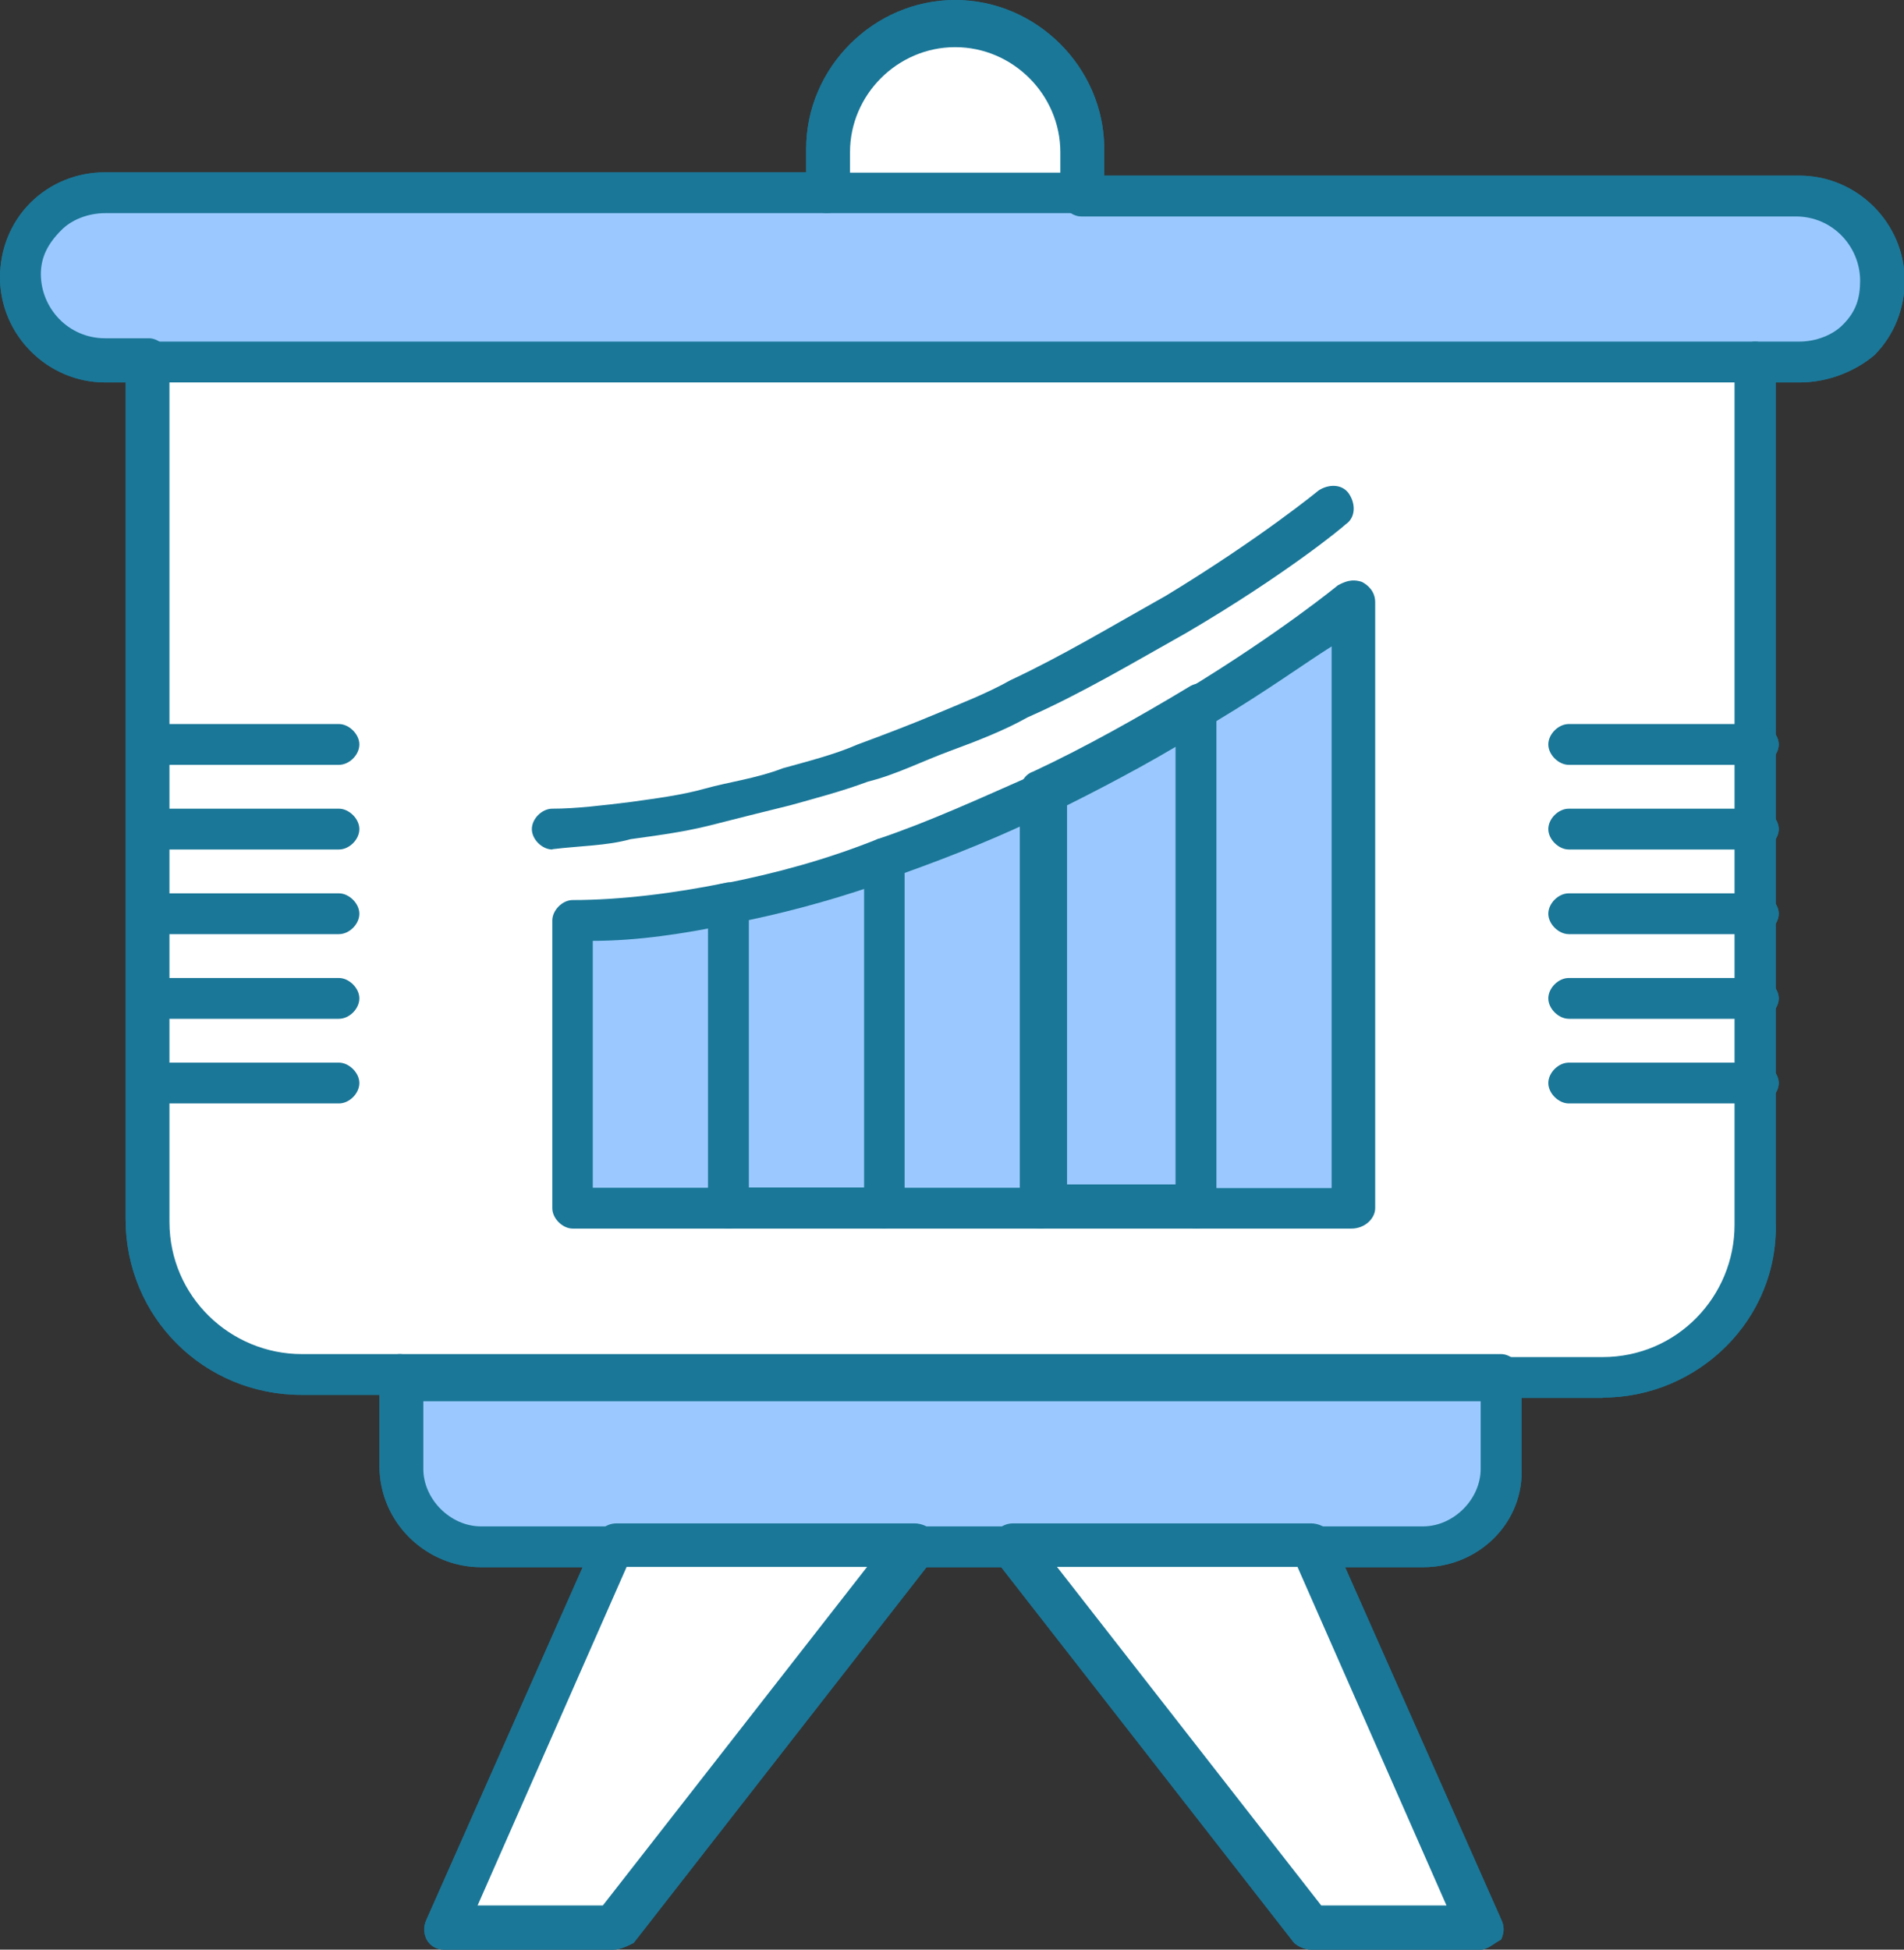 <svg width="42" height="43" viewBox="0 0 42 43" fill="none" xmlns="http://www.w3.org/2000/svg">
<rect x="0" y="0" width="42" height="43" fill="#333333" stroke="none"/>
<g clip-path="url(#clip0_1_237)">
<path d="M3.288 7.984H38.786V26.942C38.786 28.809 37.294 30.374 35.351 30.374H6.649C4.78 30.374 3.214 28.883 3.214 26.942C3.288 24.706 3.288 9.999 3.288 7.984Z" fill="white"/>
<path d="M23.841 3.284V4.251H18.233V3.284C18.233 1.719 19.504 0.45 21.07 0.45C22.636 0.45 23.833 1.793 23.833 3.284H23.841Z" fill="white"/>
<path d="M26.382 15.6V26.573H22.947V17.467C24.217 16.869 25.414 16.198 26.382 15.6Z" fill="#9BC9FF"/>
<path d="M19.504 18.958V26.647H16.069V19.932C17.192 19.637 18.388 19.334 19.504 18.958Z" fill="#9BC9FF"/>
<path d="M29.817 13.29V26.655H26.382V15.607C28.547 14.338 29.817 13.29 29.817 13.29Z" fill="#9BC9FF"/>
<path d="M22.947 17.467V26.573H19.511V18.958C20.708 18.508 21.905 17.991 22.947 17.467Z" fill="#9BC9FF"/>
<path d="M16.069 19.858V26.573H12.633V20.227C13.756 20.227 14.872 20.079 16.069 19.851V19.858Z" fill="#9BC9FF"/>
<path d="M28.924 34.115L32.662 42.476H28.924L22.422 34.115H28.924Z" fill="white"/>
<path d="M20.102 34.115L13.527 42.476H9.789L13.527 34.115H20.102Z" fill="white"/>
<path d="M33.179 30.381V32.396C33.179 33.362 32.433 34.115 31.457 34.115H10.609C9.641 34.115 8.888 33.37 8.888 32.396V30.381H33.179Z" fill="#9BC9FF"/>
<path d="M2.32 7.985C1.271 7.985 0.451 7.165 0.451 6.118C0.451 5.07 1.271 4.251 2.32 4.251H39.688C40.737 4.251 41.557 5.07 41.557 6.118C41.557 7.165 40.737 7.985 39.688 7.985H2.32Z" fill="#9BC9FF"/>
<path d="M3.288 8.435H2.32C1.049 8.435 0 7.387 0 6.118C0 5.52 0.222 4.922 0.672 4.472C1.123 4.022 1.721 3.8 2.32 3.8H18.241C18.462 3.8 18.691 4.022 18.691 4.251C18.691 4.479 18.47 4.701 18.241 4.701H2.32C1.943 4.701 1.574 4.848 1.352 5.077C1.056 5.372 0.901 5.675 0.901 6.044C0.901 6.789 1.5 7.461 2.32 7.461H3.288C3.509 7.461 3.738 7.682 3.738 7.911C3.738 8.206 3.517 8.435 3.288 8.435Z" fill="#1A7798"/>
<path d="M39.688 8.435H38.712C38.491 8.435 38.262 8.213 38.262 7.984C38.262 7.756 38.483 7.534 38.712 7.534H39.688C40.064 7.534 40.434 7.387 40.655 7.158C40.951 6.863 41.032 6.56 41.032 6.191C41.032 5.446 40.434 4.774 39.614 4.774H23.848C23.626 4.774 23.397 4.553 23.397 4.324C23.397 4.096 23.619 3.874 23.848 3.874H39.695C40.966 3.874 42.015 4.922 42.015 6.191C42.015 6.789 41.793 7.387 41.343 7.837C40.892 8.213 40.293 8.435 39.695 8.435H39.688Z" fill="#1A7798"/>
<path d="M35.351 30.831H33.186C32.965 30.831 32.736 30.61 32.736 30.381C32.736 30.152 32.957 29.931 33.186 29.931H35.351C36.998 29.931 38.262 28.588 38.262 27.016V8.435H3.738V26.95C3.738 28.595 5.083 29.865 6.656 29.865H8.821C9.043 29.865 9.272 30.086 9.272 30.315C9.272 30.544 9.05 30.765 8.821 30.765H6.656C4.492 30.765 2.77 29.046 2.77 26.883V7.985C2.77 7.763 2.992 7.534 3.221 7.534H38.72C38.941 7.534 39.17 7.756 39.17 7.985V26.942C39.244 29.105 37.449 30.824 35.358 30.824L35.351 30.831Z" fill="#1A7798"/>
<path d="M31.391 34.565H28.924C28.702 34.565 28.473 34.344 28.473 34.115C28.473 33.886 28.695 33.665 28.924 33.665H31.391C32.063 33.665 32.662 33.067 32.662 32.396V30.905H9.338V32.396C9.338 33.067 9.937 33.665 10.609 33.665H13.527C13.749 33.665 13.978 33.886 13.978 34.115C13.978 34.344 13.756 34.565 13.527 34.565H10.609C9.412 34.565 8.37 33.591 8.37 32.329V30.315C8.37 30.093 8.592 29.865 8.821 29.865H33.112C33.334 29.865 33.563 30.086 33.563 30.315V32.329C33.637 33.599 32.595 34.565 31.398 34.565H31.391Z" fill="#1A7798"/>
<path d="M22.422 34.565H20.102C19.881 34.565 19.652 34.344 19.652 34.115C19.652 33.886 19.873 33.665 20.102 33.665H22.422C22.644 33.665 22.873 33.886 22.873 34.115C22.873 34.344 22.651 34.565 22.422 34.565Z" fill="#1A7798"/>
<path d="M23.841 4.701H18.233C18.012 4.701 17.783 4.479 17.783 4.251V3.284C17.783 1.491 19.275 0 21.07 0C22.865 0 24.358 1.491 24.358 3.284V4.251C24.284 4.472 24.062 4.701 23.833 4.701H23.841ZM18.684 3.808H23.39V3.358C23.39 2.088 22.341 1.04 21.07 1.04C19.799 1.04 18.75 2.088 18.75 3.358V3.808H18.677H18.684Z" fill="#1A7798"/>
<path d="M12.183 18.736C11.961 18.736 11.732 18.515 11.732 18.286C11.732 18.058 11.954 17.836 12.183 17.836C12.707 17.836 13.306 17.762 13.904 17.689C14.428 17.615 15.027 17.541 15.552 17.393C16.076 17.246 16.674 17.172 17.273 16.943C17.797 16.796 18.396 16.648 18.92 16.419C19.519 16.198 20.117 15.969 20.642 15.748C21.166 15.526 21.765 15.298 22.289 15.002C23.412 14.479 24.528 13.807 25.724 13.136C27.815 11.866 29.086 10.818 29.086 10.818C29.308 10.671 29.611 10.671 29.758 10.892C29.906 11.114 29.906 11.416 29.684 11.564C29.611 11.637 28.34 12.685 26.175 13.955C24.978 14.626 23.855 15.298 22.666 15.822C22.141 16.117 21.543 16.346 20.945 16.567C20.346 16.788 19.748 17.091 19.149 17.238C18.551 17.46 17.953 17.615 17.428 17.762C16.83 17.91 16.231 18.058 15.633 18.212C15.034 18.36 14.436 18.434 13.911 18.508C13.387 18.655 12.788 18.655 12.19 18.729L12.183 18.736Z" fill="#1A7798"/>
<path d="M16.069 27.097H12.633C12.412 27.097 12.183 26.876 12.183 26.647V20.301C12.183 20.079 12.404 19.851 12.633 19.851C13.682 19.851 14.872 19.703 15.995 19.474C16.216 19.401 16.519 19.622 16.519 19.851C16.593 20.072 16.372 20.375 16.142 20.375C15.093 20.596 14.052 20.751 13.076 20.751V26.197H16.069C16.29 26.197 16.519 26.418 16.519 26.647C16.519 26.876 16.298 27.097 16.069 27.097Z" fill="#1A7798"/>
<path d="M19.504 27.097H16.069C15.847 27.097 15.618 26.876 15.618 26.647V19.932C15.618 19.71 15.766 19.482 15.995 19.482C17.118 19.26 18.233 18.958 19.356 18.508C19.578 18.434 19.881 18.581 19.955 18.803C20.029 19.024 19.881 19.327 19.659 19.401C18.61 19.777 17.568 20.072 16.519 20.293V26.19H19.511C19.733 26.19 19.962 26.411 19.962 26.64C19.962 26.869 19.74 27.09 19.511 27.09L19.504 27.097Z" fill="#1A7798"/>
<path d="M22.947 27.097H19.511C19.29 27.097 19.061 26.876 19.061 26.647V18.958C19.061 18.736 19.208 18.581 19.356 18.508C20.479 18.131 21.602 17.615 22.792 17.091C23.013 17.017 23.316 17.091 23.39 17.312C23.464 17.534 23.39 17.836 23.168 17.91C22.119 18.434 21.004 18.877 19.955 19.253V26.197H22.947C23.168 26.197 23.397 26.418 23.397 26.647C23.397 26.876 23.176 27.097 22.947 27.097Z" fill="#1A7798"/>
<path d="M26.382 27.097H22.947C22.725 27.097 22.496 26.876 22.496 26.647V17.467C22.496 17.32 22.57 17.091 22.792 17.017C23.915 16.493 25.111 15.822 26.227 15.15C26.449 15.002 26.752 15.076 26.899 15.298C27.047 15.519 26.973 15.822 26.752 15.969C25.702 16.641 24.587 17.238 23.538 17.762V26.123H26.53C26.752 26.123 26.98 26.345 26.98 26.573C26.98 26.802 26.685 27.097 26.382 27.097Z" fill="#1A7798"/>
<path d="M29.817 27.097H26.382C26.16 27.097 25.931 26.876 25.931 26.647V15.6C25.931 15.453 26.005 15.305 26.153 15.224C28.244 13.954 29.515 12.907 29.515 12.907C29.662 12.833 29.81 12.759 30.039 12.833C30.187 12.907 30.335 13.054 30.335 13.283V26.647C30.335 26.869 30.113 27.097 29.81 27.097H29.817ZM26.833 26.204H29.374V14.257C28.776 14.633 27.956 15.231 26.833 15.903V26.204Z" fill="#1A7798"/>
<path d="M13.527 43H9.789C9.641 43 9.493 42.926 9.412 42.779C9.338 42.631 9.338 42.483 9.412 42.328L13.15 33.894C13.224 33.746 13.372 33.599 13.601 33.599H20.176C20.324 33.599 20.553 33.672 20.627 33.894C20.701 34.041 20.701 34.27 20.553 34.418L13.978 42.852C13.83 42.926 13.682 43 13.527 43ZM10.535 42.026H13.298L19.127 34.558H13.823L10.535 42.026Z" fill="#1A7798"/>
<path d="M32.662 43H28.924C28.776 43 28.628 42.926 28.547 42.852L21.971 34.418C21.898 34.27 21.824 34.123 21.898 33.894C21.971 33.746 22.119 33.599 22.348 33.599H28.924C29.071 33.599 29.3 33.672 29.374 33.894L33.112 42.328C33.186 42.476 33.186 42.624 33.112 42.779C32.965 42.852 32.817 43 32.662 43ZM29.145 42.026H31.908L28.621 34.558H23.316L29.145 42.026Z" fill="#1A7798"/>
<path d="M38.786 24.337H34.605C34.383 24.337 34.154 24.116 34.154 23.887C34.154 23.659 34.376 23.437 34.605 23.437H38.786C39.008 23.437 39.237 23.659 39.237 23.887C39.237 24.116 39.015 24.337 38.786 24.337Z" fill="#1A7798"/>
<path d="M38.786 22.47H34.605C34.383 22.47 34.154 22.249 34.154 22.02C34.154 21.791 34.376 21.57 34.605 21.57H38.786C39.008 21.57 39.237 21.791 39.237 22.02C39.237 22.249 39.015 22.47 38.786 22.47Z" fill="#1A7798"/>
<path d="M38.786 20.603H34.605C34.383 20.603 34.154 20.382 34.154 20.153C34.154 19.924 34.376 19.703 34.605 19.703H38.786C39.008 19.703 39.237 19.924 39.237 20.153C39.237 20.382 39.015 20.603 38.786 20.603Z" fill="#1A7798"/>
<path d="M38.786 18.736H34.605C34.383 18.736 34.154 18.515 34.154 18.286C34.154 18.057 34.376 17.836 34.605 17.836H38.786C39.008 17.836 39.237 18.057 39.237 18.286C39.237 18.515 39.015 18.736 38.786 18.736Z" fill="#1A7798"/>
<path d="M38.786 16.869H34.605C34.383 16.869 34.154 16.648 34.154 16.419C34.154 16.191 34.376 15.969 34.605 15.969H38.786C39.008 15.969 39.237 16.191 39.237 16.419C39.237 16.648 39.015 16.869 38.786 16.869Z" fill="#1A7798"/>
<path d="M7.477 24.337H3.288C3.066 24.337 2.837 24.116 2.837 23.887C2.837 23.659 3.059 23.437 3.288 23.437H7.477C7.698 23.437 7.927 23.659 7.927 23.887C7.927 24.116 7.706 24.337 7.477 24.337Z" fill="#1A7798"/>
<path d="M7.477 22.47H3.288C3.066 22.47 2.837 22.249 2.837 22.02C2.837 21.791 3.059 21.57 3.288 21.57H7.477C7.698 21.57 7.927 21.791 7.927 22.02C7.927 22.249 7.706 22.47 7.477 22.47Z" fill="#1A7798"/>
<path d="M7.477 20.603H3.288C3.066 20.603 2.837 20.382 2.837 20.153C2.837 19.924 3.059 19.703 3.288 19.703H7.477C7.698 19.703 7.927 19.924 7.927 20.153C7.927 20.382 7.706 20.603 7.477 20.603Z" fill="#1A7798"/>
<path d="M7.477 18.736H3.288C3.066 18.736 2.837 18.515 2.837 18.286C2.837 18.057 3.059 17.836 3.288 17.836H7.477C7.698 17.836 7.927 18.057 7.927 18.286C7.927 18.515 7.706 18.736 7.477 18.736Z" fill="#1A7798"/>
<path d="M7.477 16.869H3.288C3.066 16.869 2.837 16.648 2.837 16.419C2.837 16.191 3.059 15.969 3.288 15.969H7.477C7.698 15.969 7.927 16.191 7.927 16.419C7.927 16.648 7.706 16.869 7.477 16.869Z" fill="#1A7798"/>
<path d="M3.288 7.984H38.786V26.942C38.786 28.809 37.294 30.374 35.351 30.374H6.649C4.78 30.374 3.214 28.883 3.214 26.942C3.288 24.706 3.288 9.999 3.288 7.984Z" fill="white"/>
<path d="M23.841 3.284V4.251H18.233V3.284C18.233 1.719 19.504 0.45 21.07 0.45C22.636 0.45 23.833 1.793 23.833 3.284H23.841Z" fill="white"/>
<path d="M26.382 15.6V26.573H22.947V17.467C24.217 16.869 25.414 16.198 26.382 15.6Z" fill="#9BC9FF"/>
<path d="M19.504 18.958V26.647H16.069V19.932C17.192 19.637 18.388 19.334 19.504 18.958Z" fill="#9BC9FF"/>
<path d="M29.817 13.29V26.655H26.382V15.607C28.547 14.338 29.817 13.29 29.817 13.29Z" fill="#9BC9FF"/>
<path d="M22.947 17.467V26.573H19.511V18.958C20.708 18.508 21.905 17.991 22.947 17.467Z" fill="#9BC9FF"/>
<path d="M16.069 19.858V26.573H12.633V20.227C13.756 20.227 14.872 20.079 16.069 19.851V19.858Z" fill="#9BC9FF"/>
<path d="M28.924 34.115L32.662 42.476H28.924L22.422 34.115H28.924Z" fill="white"/>
<path d="M20.102 34.115L13.527 42.476H9.789L13.527 34.115H20.102Z" fill="white"/>
<path d="M33.179 30.381V32.396C33.179 33.362 32.433 34.115 31.457 34.115H10.609C9.641 34.115 8.888 33.37 8.888 32.396V30.381H33.179Z" fill="#9BC9FF"/>
<path d="M2.32 7.985C1.271 7.985 0.451 7.165 0.451 6.118C0.451 5.07 1.271 4.251 2.32 4.251H39.688C40.737 4.251 41.557 5.07 41.557 6.118C41.557 7.165 40.737 7.985 39.688 7.985H2.32Z" fill="#9BC9FF"/>
<path d="M3.288 8.435H2.32C1.049 8.435 0 7.387 0 6.118C0 5.52 0.222 4.922 0.672 4.472C1.123 4.022 1.721 3.8 2.32 3.8H18.241C18.462 3.8 18.691 4.022 18.691 4.251C18.691 4.479 18.47 4.701 18.241 4.701H2.32C1.943 4.701 1.574 4.848 1.352 5.077C1.056 5.372 0.901 5.675 0.901 6.044C0.901 6.789 1.5 7.461 2.32 7.461H3.288C3.509 7.461 3.738 7.682 3.738 7.911C3.738 8.206 3.517 8.435 3.288 8.435Z" fill="#1A7798"/>
<path d="M39.688 8.435H38.712C38.491 8.435 38.262 8.213 38.262 7.984C38.262 7.756 38.483 7.534 38.712 7.534H39.688C40.064 7.534 40.434 7.387 40.655 7.158C40.951 6.863 41.032 6.56 41.032 6.191C41.032 5.446 40.434 4.774 39.614 4.774H23.848C23.626 4.774 23.397 4.553 23.397 4.324C23.397 4.096 23.619 3.874 23.848 3.874H39.695C40.966 3.874 42.015 4.922 42.015 6.191C42.015 6.789 41.793 7.387 41.343 7.837C40.892 8.213 40.293 8.435 39.695 8.435H39.688Z" fill="#1A7798"/>
<path d="M35.351 30.831H33.186C32.965 30.831 32.736 30.61 32.736 30.381C32.736 30.152 32.957 29.931 33.186 29.931H35.351C36.998 29.931 38.262 28.588 38.262 27.016V8.435H3.738V26.95C3.738 28.595 5.083 29.865 6.656 29.865H8.821C9.043 29.865 9.272 30.086 9.272 30.315C9.272 30.544 9.05 30.765 8.821 30.765H6.656C4.492 30.765 2.77 29.046 2.77 26.883V7.985C2.77 7.763 2.992 7.534 3.221 7.534H38.72C38.941 7.534 39.17 7.756 39.17 7.985V26.942C39.244 29.105 37.449 30.824 35.358 30.824L35.351 30.831Z" fill="#1A7798"/>
<path d="M31.391 34.565H28.924C28.702 34.565 28.473 34.344 28.473 34.115C28.473 33.886 28.695 33.665 28.924 33.665H31.391C32.063 33.665 32.662 33.067 32.662 32.396V30.905H9.338V32.396C9.338 33.067 9.937 33.665 10.609 33.665H13.527C13.749 33.665 13.978 33.886 13.978 34.115C13.978 34.344 13.756 34.565 13.527 34.565H10.609C9.412 34.565 8.37 33.591 8.37 32.329V30.315C8.37 30.093 8.592 29.865 8.821 29.865H33.112C33.334 29.865 33.563 30.086 33.563 30.315V32.329C33.637 33.599 32.595 34.565 31.398 34.565H31.391Z" fill="#1A7798"/>
<path d="M22.422 34.565H20.102C19.881 34.565 19.652 34.344 19.652 34.115C19.652 33.886 19.873 33.665 20.102 33.665H22.422C22.644 33.665 22.873 33.886 22.873 34.115C22.873 34.344 22.651 34.565 22.422 34.565Z" fill="#1A7798"/>
<path d="M23.841 4.701H18.233C18.012 4.701 17.783 4.479 17.783 4.251V3.284C17.783 1.491 19.275 0 21.07 0C22.865 0 24.358 1.491 24.358 3.284V4.251C24.284 4.472 24.062 4.701 23.833 4.701H23.841ZM18.684 3.808H23.39V3.358C23.39 2.088 22.341 1.04 21.07 1.04C19.799 1.04 18.75 2.088 18.75 3.358V3.808H18.677H18.684Z" fill="#1A7798"/>
<path d="M12.183 18.736C11.961 18.736 11.732 18.515 11.732 18.286C11.732 18.058 11.954 17.836 12.183 17.836C12.707 17.836 13.306 17.762 13.904 17.689C14.428 17.615 15.027 17.541 15.552 17.393C16.076 17.246 16.674 17.172 17.273 16.943C17.797 16.796 18.396 16.648 18.92 16.419C19.519 16.198 20.117 15.969 20.642 15.748C21.166 15.526 21.765 15.298 22.289 15.002C23.412 14.479 24.528 13.807 25.724 13.136C27.815 11.866 29.086 10.818 29.086 10.818C29.308 10.671 29.611 10.671 29.758 10.892C29.906 11.114 29.906 11.416 29.684 11.564C29.611 11.637 28.34 12.685 26.175 13.955C24.978 14.626 23.855 15.298 22.666 15.822C22.141 16.117 21.543 16.346 20.945 16.567C20.346 16.788 19.748 17.091 19.149 17.238C18.551 17.46 17.953 17.615 17.428 17.762C16.83 17.91 16.231 18.058 15.633 18.212C15.034 18.36 14.436 18.434 13.911 18.508C13.387 18.655 12.788 18.655 12.19 18.729L12.183 18.736Z" fill="#1A7798"/>
<path d="M16.069 27.097H12.633C12.412 27.097 12.183 26.876 12.183 26.647V20.301C12.183 20.079 12.404 19.851 12.633 19.851C13.682 19.851 14.872 19.703 15.995 19.474C16.216 19.401 16.519 19.622 16.519 19.851C16.593 20.072 16.372 20.375 16.142 20.375C15.093 20.596 14.052 20.751 13.076 20.751V26.197H16.069C16.29 26.197 16.519 26.418 16.519 26.647C16.519 26.876 16.298 27.097 16.069 27.097Z" fill="#1A7798"/>
<path d="M19.504 27.097H16.069C15.847 27.097 15.618 26.876 15.618 26.647V19.932C15.618 19.71 15.766 19.482 15.995 19.482C17.118 19.26 18.233 18.958 19.356 18.508C19.578 18.434 19.881 18.581 19.955 18.803C20.029 19.024 19.881 19.327 19.659 19.401C18.61 19.777 17.568 20.072 16.519 20.293V26.19H19.511C19.733 26.19 19.962 26.411 19.962 26.64C19.962 26.869 19.74 27.09 19.511 27.09L19.504 27.097Z" fill="#1A7798"/>
<path d="M22.947 27.097H19.511C19.29 27.097 19.061 26.876 19.061 26.647V18.958C19.061 18.736 19.208 18.581 19.356 18.508C20.479 18.131 21.602 17.615 22.792 17.091C23.013 17.017 23.316 17.091 23.39 17.312C23.464 17.534 23.39 17.836 23.168 17.91C22.119 18.434 21.004 18.877 19.955 19.253V26.197H22.947C23.168 26.197 23.397 26.418 23.397 26.647C23.397 26.876 23.176 27.097 22.947 27.097Z" fill="#1A7798"/>
<path d="M26.382 27.097H22.947C22.725 27.097 22.496 26.876 22.496 26.647V17.467C22.496 17.32 22.57 17.091 22.792 17.017C23.915 16.493 25.111 15.822 26.227 15.15C26.449 15.002 26.752 15.076 26.899 15.298C27.047 15.519 26.973 15.822 26.752 15.969C25.702 16.641 24.587 17.238 23.538 17.762V26.123H26.53C26.752 26.123 26.98 26.345 26.98 26.573C26.98 26.802 26.685 27.097 26.382 27.097Z" fill="#1A7798"/>
<path d="M29.817 27.097H26.382C26.16 27.097 25.931 26.876 25.931 26.647V15.6C25.931 15.453 26.005 15.305 26.153 15.224C28.244 13.954 29.515 12.907 29.515 12.907C29.662 12.833 29.81 12.759 30.039 12.833C30.187 12.907 30.335 13.054 30.335 13.283V26.647C30.335 26.869 30.113 27.097 29.81 27.097H29.817ZM26.833 26.204H29.374V14.257C28.776 14.633 27.956 15.231 26.833 15.903V26.204Z" fill="#1A7798"/>
<path d="M13.527 43H9.789C9.641 43 9.493 42.926 9.412 42.779C9.338 42.631 9.338 42.483 9.412 42.328L13.15 33.894C13.224 33.746 13.372 33.599 13.601 33.599H20.176C20.324 33.599 20.553 33.672 20.627 33.894C20.701 34.041 20.701 34.27 20.553 34.418L13.978 42.852C13.83 42.926 13.682 43 13.527 43ZM10.535 42.026H13.298L19.127 34.558H13.823L10.535 42.026Z" fill="#1A7798"/>
<path d="M32.662 43H28.924C28.776 43 28.628 42.926 28.547 42.852L21.971 34.418C21.898 34.27 21.824 34.123 21.898 33.894C21.971 33.746 22.119 33.599 22.348 33.599H28.924C29.071 33.599 29.3 33.672 29.374 33.894L33.112 42.328C33.186 42.476 33.186 42.624 33.112 42.779C32.965 42.852 32.817 43 32.662 43ZM29.145 42.026H31.908L28.621 34.558H23.316L29.145 42.026Z" fill="#1A7798"/>
<path d="M38.786 24.337H34.605C34.383 24.337 34.154 24.116 34.154 23.887C34.154 23.659 34.376 23.437 34.605 23.437H38.786C39.008 23.437 39.237 23.659 39.237 23.887C39.237 24.116 39.015 24.337 38.786 24.337Z" fill="#1A7798"/>
<path d="M38.786 22.47H34.605C34.383 22.47 34.154 22.249 34.154 22.02C34.154 21.791 34.376 21.57 34.605 21.57H38.786C39.008 21.57 39.237 21.791 39.237 22.02C39.237 22.249 39.015 22.47 38.786 22.47Z" fill="#1A7798"/>
<path d="M38.786 20.603H34.605C34.383 20.603 34.154 20.382 34.154 20.153C34.154 19.924 34.376 19.703 34.605 19.703H38.786C39.008 19.703 39.237 19.924 39.237 20.153C39.237 20.382 39.015 20.603 38.786 20.603Z" fill="#1A7798"/>
<path d="M38.786 18.736H34.605C34.383 18.736 34.154 18.515 34.154 18.286C34.154 18.057 34.376 17.836 34.605 17.836H38.786C39.008 17.836 39.237 18.057 39.237 18.286C39.237 18.515 39.015 18.736 38.786 18.736Z" fill="#1A7798"/>
<path d="M38.786 16.869H34.605C34.383 16.869 34.154 16.648 34.154 16.419C34.154 16.191 34.376 15.969 34.605 15.969H38.786C39.008 15.969 39.237 16.191 39.237 16.419C39.237 16.648 39.015 16.869 38.786 16.869Z" fill="#1A7798"/>
<path d="M7.477 24.337H3.288C3.066 24.337 2.837 24.116 2.837 23.887C2.837 23.659 3.059 23.437 3.288 23.437H7.477C7.698 23.437 7.927 23.659 7.927 23.887C7.927 24.116 7.706 24.337 7.477 24.337Z" fill="#1A7798"/>
<path d="M7.477 22.47H3.288C3.066 22.47 2.837 22.249 2.837 22.02C2.837 21.791 3.059 21.57 3.288 21.57H7.477C7.698 21.57 7.927 21.791 7.927 22.02C7.927 22.249 7.706 22.47 7.477 22.47Z" fill="#1A7798"/>
<path d="M7.477 20.603H3.288C3.066 20.603 2.837 20.382 2.837 20.153C2.837 19.924 3.059 19.703 3.288 19.703H7.477C7.698 19.703 7.927 19.924 7.927 20.153C7.927 20.382 7.706 20.603 7.477 20.603Z" fill="#1A7798"/>
<path d="M7.477 18.736H3.288C3.066 18.736 2.837 18.515 2.837 18.286C2.837 18.057 3.059 17.836 3.288 17.836H7.477C7.698 17.836 7.927 18.057 7.927 18.286C7.927 18.515 7.706 18.736 7.477 18.736Z" fill="#1A7798"/>
<path d="M7.477 16.869H3.288C3.066 16.869 2.837 16.648 2.837 16.419C2.837 16.191 3.059 15.969 3.288 15.969H7.477C7.698 15.969 7.927 16.191 7.927 16.419C7.927 16.648 7.706 16.869 7.477 16.869Z" fill="#1A7798"/>
</g>
<defs>
<clipPath id="clip0_1_237">
<rect width="42" height="43" fill="white"/>
</clipPath>
</defs>
</svg>
